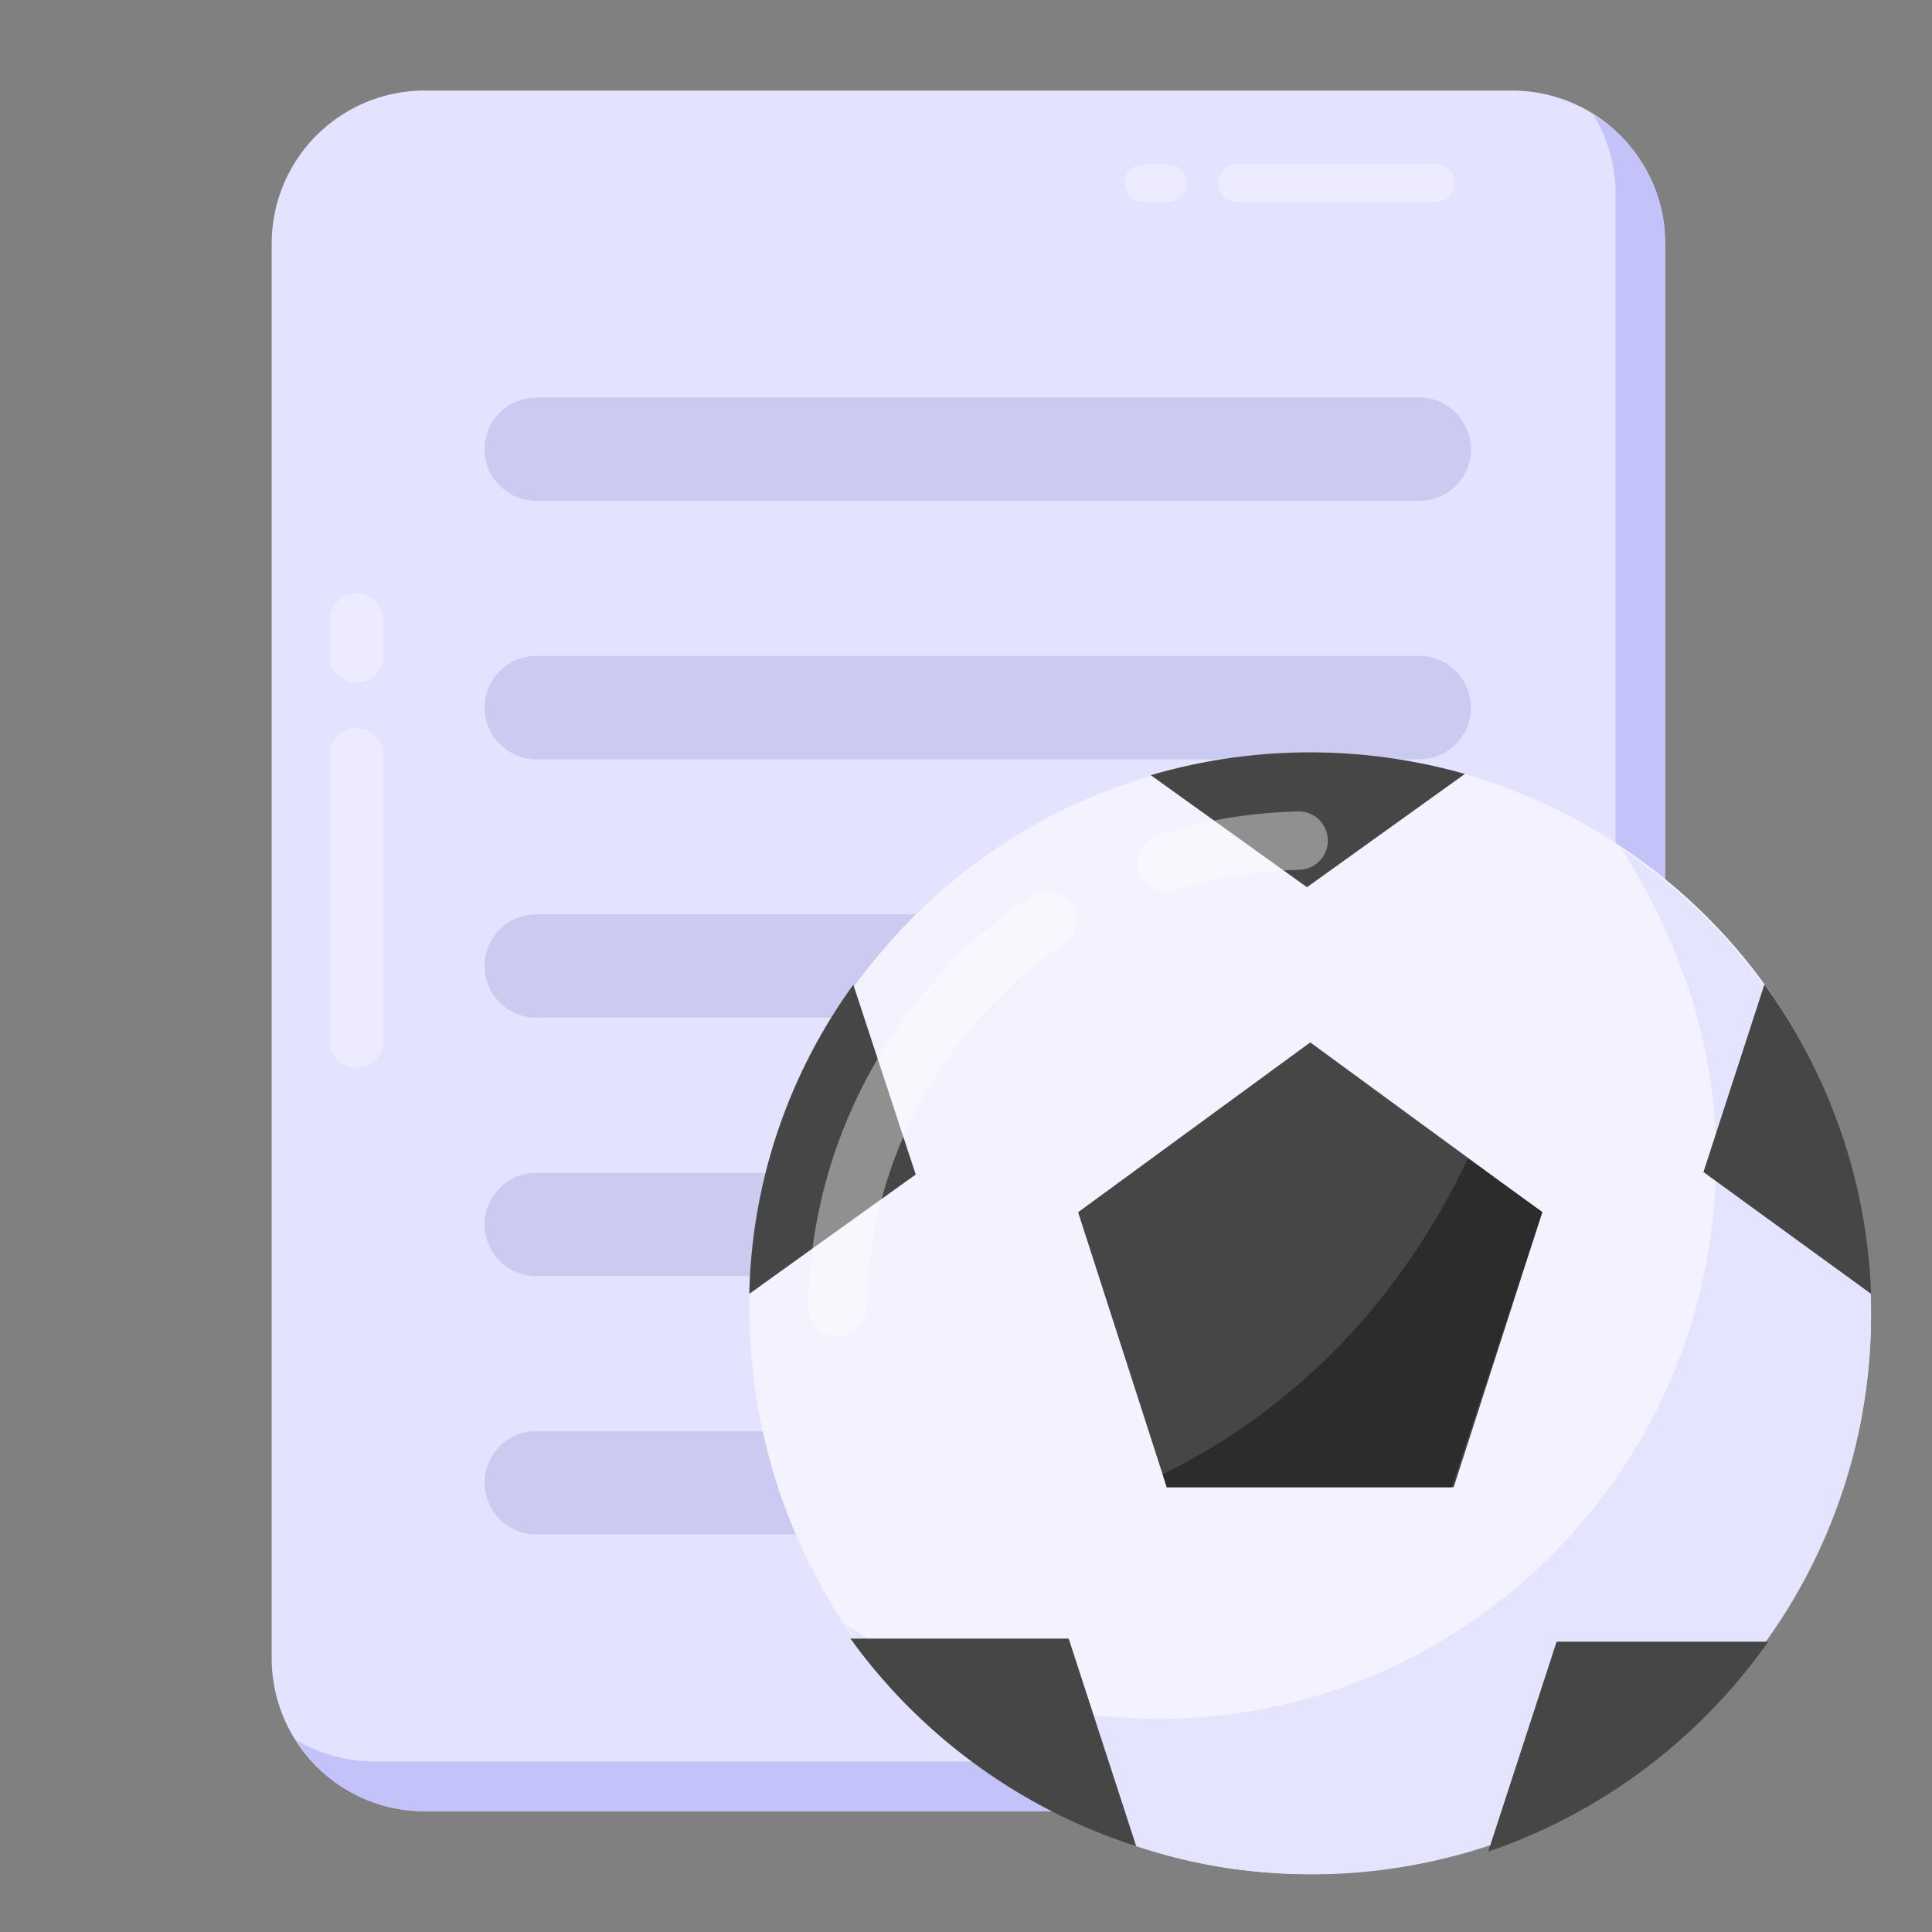 <svg xmlns="http://www.w3.org/2000/svg" fill="none" viewBox="0 0 64 64"><rect x="0" y="0" width="64" height="64" fill="#808080" stroke="none"/><path d="M55.157 8.07v46.858A5.068 5.068 0 0 1 50.087 60H14.07A5.068 5.068 0 0 1 9 54.929V8.07A5.068 5.068 0 0 1 14.07 3h36.017a5.068 5.068 0 0 1 5.07 5.07z" fill="#E4E3FF"/><path d="M55.163 8.064v46.87c0 2.788-2.277 5.065-5.081 5.065H14.07a4.996 4.996 0 0 1-4.265-2.362 5.079 5.079 0 0 0 2.617.714H48.45a5.056 5.056 0 0 0 5.065-5.065V6.433c0-.969-.256-1.87-.748-2.634a4.946 4.946 0 0 1 2.396 4.265z" fill="#C3C3F9"/><path d="M11.81 35.378a.89.89 0 0 1-.89-.89v-9.482a.89.89 0 0 1 1.781 0v9.481a.89.89 0 0 1-.89.89zm0-12.765a.89.89 0 0 1-.89-.89v-1.177a.89.89 0 0 1 1.781 0v1.177a.89.89 0 0 1-.89.89zM48.194 6.067a.62.62 0 0 1-.62.62H40.97a.62.62 0 0 1 0-1.24h6.602a.62.62 0 0 1 .62.62zm-8.888 0a.62.62 0 0 1-.62.62h-.82a.62.62 0 0 1 0-1.24h.82a.62.62 0 0 1 .62.62z" fill="#fff" opacity=".3"/><path d="M47.017 16.592H17.765a1.712 1.712 0 0 1 0-3.424h29.252a1.712 1.712 0 0 1 0 3.424zm0 8.56H17.765a1.712 1.712 0 0 1 0-3.424h29.252a1.712 1.712 0 0 1 0 3.425zm0 8.56H17.765a1.712 1.712 0 0 1 0-3.425h29.252a1.712 1.712 0 0 1 0 3.424zm0 8.56H17.765a1.712 1.712 0 0 1 0-3.424h29.252a1.712 1.712 0 0 1 0 3.424zm0 8.558H17.765a1.712 1.712 0 0 1 0-3.424h29.252a1.712 1.712 0 0 1 0 3.424z" fill="#CBCBF2" fill-rule="evenodd" clip-rule="evenodd"/><path d="M59.276 53.142h-.006c-4.71 7.763-14.326 10.747-22.072 7.847-12.162-4.29-16.308-19.567-8.133-29.303 5.719-6.944 15.925-9.017 24.116-3.976 8.78 5.443 11.335 16.865 6.095 25.432z" fill="#F3F2FE"/><path d="M61.98 43.56a18.52 18.52 0 0 1-8.714 15.72 18.258 18.258 0 0 1-5.633 2.334 18.546 18.546 0 0 1-19.606-7.779c6.756 4.256 14.302 3.927 20.092.295 4.092-2.557 7.133-6.7 8.24-11.543 1.093-4.698.426-9.599-2.635-14.462 5.023 3.363 8.257 9.042 8.257 15.435z" fill="#E4E4FF"/><path d="m48.527 25.637-5.232 3.753-5.174-3.711a18.76 18.76 0 0 1 10.405-.042h.001zM30.334 38.908l-2.853 2.044-2.657 1.907v-.121a18.116 18.116 0 0 1 3.412-10.075c.01-.016.021-.026.032-.042l.809 2.46 1.257 3.826v.001zm7.303 22.245a5.894 5.894 0 0 1-.52-.172 18.796 18.796 0 0 1-8.627-6.27c-.108-.14-.21-.285-.318-.43h7.23l2.235 6.872zm20.936-6.77c-.07.108-.15.215-.226.317a18.799 18.799 0 0 1-8.53 6.453 9.812 9.812 0 0 1-.516.177l2.264-6.947h7.008zm3.408-11.571v.048l-5.552-4.035 2.02-6.216a18.588 18.588 0 0 1 3.532 10.203zM51.09 40.157l-2.935 9.109H38.65l-2.936-9.109 7.69-5.626 7.685 5.626z" fill="#474646"/><path d="m51.09 40.15-2.997 9.116h-9.442l-.135-.43c4.545-2.227 7.956-5.915 10.112-10.461l2.462 1.775z" fill="#2D2C2C"/><path d="M27.742 44.26h-.012a.967.967 0 0 1-.954-.98 16.635 16.635 0 0 1 7.41-13.612.967.967 0 0 1 1.074 1.608 14.703 14.703 0 0 0-6.55 12.03.967.967 0 0 1-.968.954zm9.98-15.384a.967.967 0 0 1 .627-1.216 16.573 16.573 0 0 1 4.68-.781h.022a.968.968 0 0 1 .02 1.934c-1.409.03-2.8.263-4.133.689a.967.967 0 0 1-1.215-.626z" fill="#fff" opacity=".4"/></svg>
